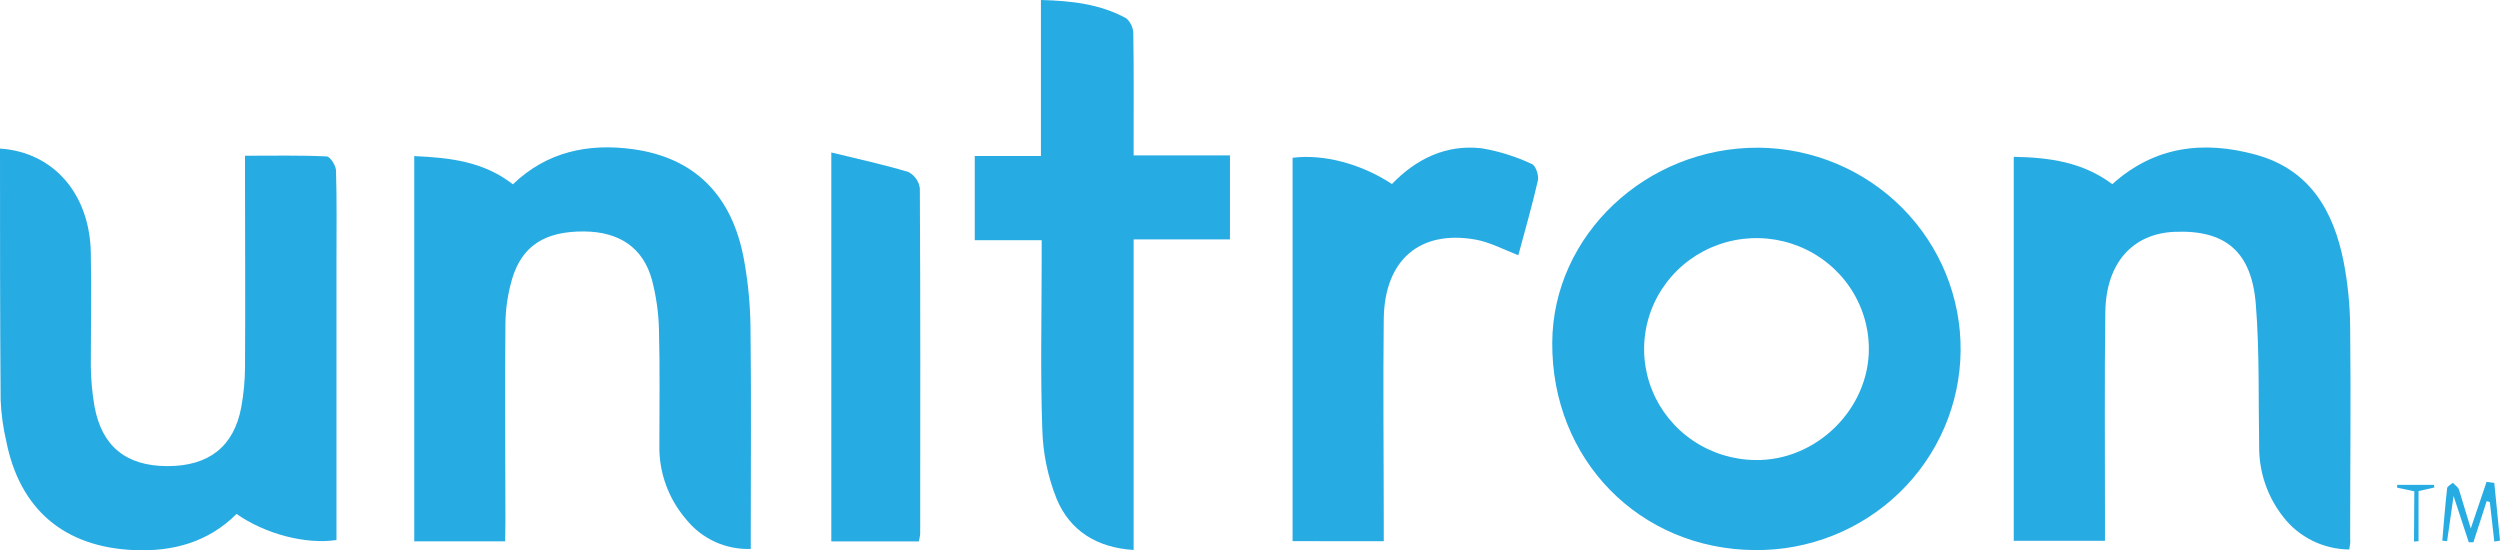 <svg width="159" height="35" viewBox="0 0 159 35" fill="none" xmlns="http://www.w3.org/2000/svg">
<g clip-path="url(#clip0_4234_57660)">
<path d="M0 9.449C3.394 9.672 5.711 12.322 5.776 16.087C5.82 18.475 5.776 20.867 5.776 23.27C5.785 24.127 5.862 24.982 6.006 25.827C6.468 28.373 8.003 29.637 10.636 29.645C13.27 29.652 14.877 28.409 15.343 25.902C15.499 25.058 15.58 24.203 15.583 23.345C15.609 19.308 15.583 15.275 15.583 11.238V9.905C17.402 9.905 19.082 9.869 20.77 9.948C20.996 9.948 21.363 10.527 21.37 10.846C21.429 12.75 21.4 14.657 21.4 16.564V34.346C19.432 34.637 16.878 33.965 15.045 32.687C13.248 34.483 10.985 35.104 8.472 34.985C4.067 34.777 1.262 32.385 0.404 28.082C0.198 27.211 0.077 26.322 0.04 25.428C0 20.113 0 14.826 0 9.449Z" fill="#27ABE3"/>
<path d="M32.129 34.428H26.346V9.927C28.612 10.027 30.754 10.268 32.62 11.722C34.778 9.646 37.418 9.097 40.259 9.488C44.17 10.027 46.552 12.401 47.309 16.467C47.573 17.898 47.714 19.348 47.731 20.802C47.785 25.061 47.749 29.321 47.749 33.581V34.913C46.965 34.94 46.185 34.785 45.474 34.46C44.761 34.135 44.137 33.649 43.649 33.042C42.507 31.721 41.897 30.031 41.936 28.294C41.936 25.866 41.976 23.435 41.911 21.007C41.889 19.928 41.74 18.855 41.467 17.81C40.91 15.763 39.404 14.743 37.164 14.721C34.679 14.7 33.21 15.612 32.573 17.731C32.298 18.665 32.154 19.632 32.144 20.604C32.1 24.789 32.144 28.973 32.144 33.175L32.129 34.428Z" fill="#27ABE3"/>
<path d="M149.416 34.947C148.601 34.941 147.798 34.75 147.069 34.39C146.34 34.031 145.705 33.511 145.211 32.871C144.206 31.593 143.668 30.017 143.683 28.399C143.628 25.379 143.712 22.344 143.468 19.334C143.199 15.98 141.508 14.611 138.31 14.744C135.626 14.856 133.945 16.727 133.898 19.844C133.84 24.215 133.88 28.586 133.876 32.961V34.397H128.074V9.975C130.329 10.011 132.472 10.309 134.342 11.713C137.026 9.299 140.129 8.926 143.457 9.835C146.92 10.779 148.412 13.426 149.052 16.63C149.321 18.015 149.461 19.422 149.47 20.832C149.521 25.314 149.47 29.811 149.47 34.282C149.503 34.48 149.448 34.649 149.416 34.947Z" fill="#27ABE3"/>
<path d="M72.099 15.225V34.978C69.735 34.831 68.047 33.739 67.21 31.746C66.641 30.328 66.329 28.821 66.29 27.296C66.163 23.748 66.25 20.195 66.25 16.647V15.275H61.994V9.92H66.203V0C68.182 0.05 69.989 0.266 71.634 1.167C71.773 1.292 71.885 1.445 71.961 1.615C72.038 1.785 72.077 1.969 72.077 2.155C72.117 4.31 72.099 6.49 72.099 8.659V9.884H78.225V15.225H72.099Z" fill="#27ABE3"/>
<path d="M82.209 34.417V10.034C84.18 9.786 86.574 10.415 88.527 11.704C90.062 10.113 91.965 9.165 94.246 9.434C95.348 9.621 96.419 9.957 97.428 10.433C97.672 10.533 97.879 11.151 97.81 11.478C97.447 13.076 96.988 14.649 96.566 16.233C95.632 15.874 94.748 15.396 93.827 15.235C90.288 14.617 88.062 16.538 88.007 20.263C87.956 24.573 88.007 28.854 88.007 33.153V34.421L82.209 34.417Z" fill="#27ABE3"/>
<path d="M52.871 9.697C54.61 10.125 56.214 10.466 57.775 10.94C57.972 11.043 58.141 11.191 58.268 11.373C58.395 11.554 58.475 11.763 58.502 11.982C58.542 19.308 58.531 26.632 58.524 33.958C58.508 34.118 58.478 34.277 58.437 34.432H52.871V9.697Z" fill="#27ABE3"/>
<path d="M157.142 33.609L158.146 30.646L158.637 30.711L159 34.385L158.637 34.443L158.353 31.929L158.153 31.871C157.869 32.744 157.589 33.613 157.309 34.486H157.014C156.723 33.606 156.436 32.726 156.047 31.544C155.879 32.708 155.759 33.566 155.636 34.418L155.33 34.385C155.425 33.276 155.512 32.166 155.636 31.063C155.636 30.934 155.865 30.826 155.999 30.704C156.134 30.848 156.334 30.973 156.392 31.142C156.629 31.911 156.843 32.658 157.142 33.609Z" fill="#27ABE3"/>
<path d="M153.55 31.247L152.459 31.017V30.838H154.798L154.827 31.003L153.819 31.233V34.419L153.532 34.444L153.55 31.247Z" fill="#27ABE3"/>
<path d="M111.851 9.393C104.699 9.353 98.756 14.963 98.723 21.794C98.679 29.226 104.263 34.936 111.618 34.986C115.055 35.017 118.364 33.698 120.817 31.32C123.269 28.941 124.664 25.698 124.695 22.305C124.726 18.911 123.39 15.644 120.981 13.222C118.572 10.801 115.288 9.423 111.851 9.393ZM111.633 29.258C110.224 29.242 108.852 28.816 107.688 28.033C106.524 27.25 105.62 26.145 105.09 24.857C104.56 23.568 104.428 22.154 104.709 20.791C104.99 19.429 105.673 18.179 106.671 17.198C107.67 16.217 108.939 15.549 110.321 15.278C111.702 15.008 113.134 15.146 114.436 15.676C115.738 16.206 116.853 17.103 117.64 18.256C118.427 19.41 118.852 20.767 118.86 22.157C118.878 26.018 115.514 29.323 111.633 29.258Z" fill="#27ABE3"/>
</g>
<defs>
<clipPath id="clip0_4234_57660">
<rect width="159" height="35" fill="white"/>
</clipPath>
</defs>
</svg>

